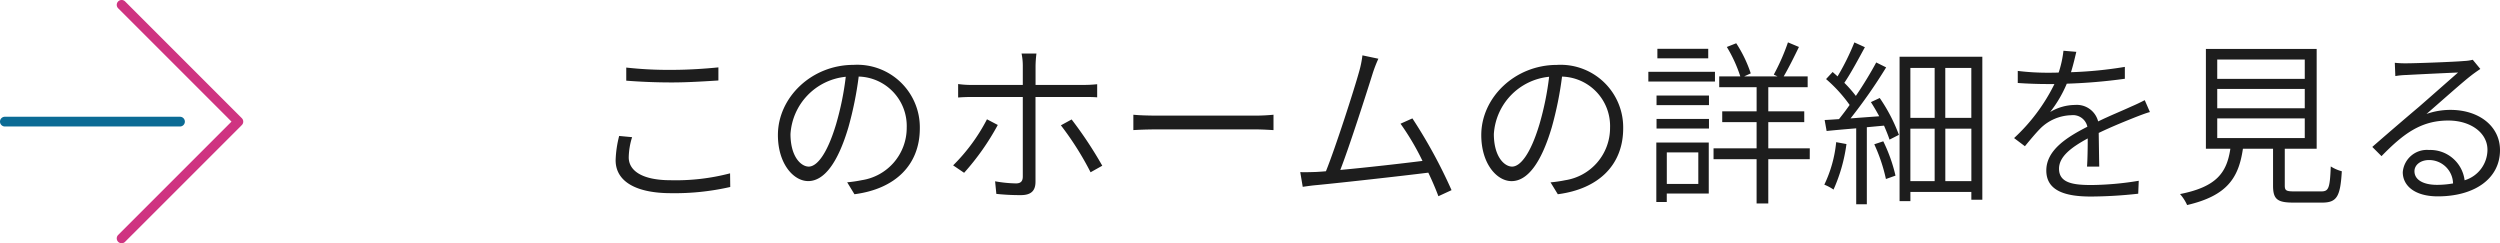 <svg xmlns="http://www.w3.org/2000/svg" width="253.994" height="24.713" viewBox="0 0 253.994 24.713">
  <g id="btn01" transform="translate(-458.287 -258.519)">
    <path id="パス_28353" data-name="パス 28353" d="M-94.374-11.16c1.4.108,2.9.18,4.662.18,1.62,0,3.51-.126,4.7-.2V-12.51c-1.26.126-3.006.252-4.7.252a38.821,38.821,0,0,1-4.662-.234Zm-.72,5.616a11.123,11.123,0,0,0-.36,2.466C-95.454-.9-93.348.27-89.838.27a25.278,25.278,0,0,0,6.03-.63l-.018-1.386a21.7,21.7,0,0,1-6.048.7c-2.862,0-4.248-.954-4.248-2.322a7.2,7.2,0,0,1,.342-2.052Zm19.26,3.114c-.774,0-1.854-.99-1.854-3.312a6.24,6.24,0,0,1,5.616-5.814,29.572,29.572,0,0,1-.99,4.842C-74-3.6-75.042-2.43-75.834-2.43ZM-71.19.378c4.158-.54,6.642-2.988,6.642-6.7a6.357,6.357,0,0,0-6.732-6.444c-4.284,0-7.686,3.33-7.686,7.128,0,2.916,1.584,4.68,3.078,4.68,1.6,0,3.006-1.818,4.086-5.472a35.738,35.738,0,0,0,1.044-5.148,5.021,5.021,0,0,1,4.878,5.2,5.374,5.374,0,0,1-4.572,5.328,13.083,13.083,0,0,1-1.476.216Zm13.464-7.614a18.582,18.582,0,0,1-3.438,4.68l1.116.756a25.15,25.15,0,0,0,3.42-4.86Zm9.81-2.268c.414,0,.936,0,1.386.036V-10.8a12.653,12.653,0,0,1-1.4.072h-4.86v-1.944a11.428,11.428,0,0,1,.09-1.242h-1.512a5.956,5.956,0,0,1,.126,1.224v1.962h-5.094a9.563,9.563,0,0,1-1.476-.09V-9.45c.468-.036.936-.054,1.494-.054h5.076v8.082c0,.486-.216.7-.7.7A13.187,13.187,0,0,1-56.9-.936l.126,1.278a22.727,22.727,0,0,0,2.484.126c1.062,0,1.494-.45,1.494-1.368V-9.5Zm-2.3,2.88A30.636,30.636,0,0,1-47.2-1.854l1.188-.666a40.84,40.84,0,0,0-3.114-4.7Zm7.362.486c.54-.036,1.44-.072,2.43-.072h9.918c.81,0,1.53.054,1.89.072V-7.7a18.936,18.936,0,0,1-1.908.09h-9.9c-1.026,0-1.908-.036-2.43-.09Zm32.328,6.1a51.189,51.189,0,0,0-3.978-7.29l-1.206.54a25.911,25.911,0,0,1,2.232,3.78c-1.98.252-5.616.666-8.352.918.9-2.286,2.736-8.028,3.258-9.7a13.4,13.4,0,0,1,.612-1.6l-1.62-.342a10.518,10.518,0,0,1-.342,1.674c-.486,1.764-2.394,7.7-3.366,10.1-.36.036-.684.054-.972.072-.522.018-1.116.036-1.638.018l.252,1.494c.5-.072,1.008-.144,1.458-.18,2.43-.234,8.568-.918,11.3-1.26.432.9.792,1.764,1.026,2.394ZM-4.374-2.43c-.774,0-1.854-.99-1.854-3.312A6.24,6.24,0,0,1-.612-11.556,29.573,29.573,0,0,1-1.6-6.714C-2.538-3.6-3.582-2.43-4.374-2.43ZM.27.378c4.158-.54,6.642-2.988,6.642-6.7A6.357,6.357,0,0,0,.18-12.762c-4.284,0-7.686,3.33-7.686,7.128,0,2.916,1.584,4.68,3.078,4.68,1.6,0,3.006-1.818,4.086-5.472A35.738,35.738,0,0,0,.7-11.574a5.021,5.021,0,0,1,4.878,5.2A5.374,5.374,0,0,1,1.008-1.044,13.083,13.083,0,0,1-.468-.828ZM15.552-14.4H10.386v.972h5.166Zm.684,2.34H9.468v.99h6.768ZM14.544-3.87v3.2h-3.2v-3.2Zm1.062-1.008H10.278V1.17H11.34V.306h4.266ZM10.3-6.3h5.328v-.972H10.3Zm0-2.376h5.328v-.972H10.3Zm15.57,4.392H21.654V-6.948h3.654v-1.1H21.654v-2.448h4v-1.1H23.22c.486-.828,1.062-1.98,1.548-2.988l-1.116-.468a21.275,21.275,0,0,1-1.44,3.276l.378.18H19.206l.666-.306a13.119,13.119,0,0,0-1.476-3.06l-.954.378a14.1,14.1,0,0,1,1.368,2.988H16.668v1.1h3.8v2.448H16.974v1.1h3.492v2.664H16.092v1.1h4.374v4.5h1.188v-4.5h4.212Zm2.682-.63a12.84,12.84,0,0,1-1.206,4.32,4.624,4.624,0,0,1,.936.5,16.616,16.616,0,0,0,1.314-4.626Zm3.87.216A16.961,16.961,0,0,1,33.606-1.17l.972-.342A16.077,16.077,0,0,0,33.336-5Zm-.342-4.284c.288.45.576.936.846,1.44-1.008.072-2,.144-2.916.216a52.554,52.554,0,0,0,3.618-5.184l-1.008-.5c-.54,1.008-1.278,2.232-2.07,3.4a12.391,12.391,0,0,0-1.17-1.332c.684-1.008,1.44-2.43,2.088-3.618L30.4-15.048a24.59,24.59,0,0,1-1.71,3.456c-.162-.162-.342-.306-.5-.45l-.666.72a14.532,14.532,0,0,1,2.394,2.628c-.36.522-.738,1.008-1.08,1.44-.54.036-1.026.072-1.458.09l.2,1.116c.882-.09,1.908-.18,3.006-.27V1.4h1.08v-7.83l1.746-.162c.234.54.432,1.026.558,1.422l.954-.486A17.015,17.015,0,0,0,32.976-9.4Zm7.56,8.028V-6.282h2.646V-.954ZM36.09-6.282h2.466V-.954H36.09Zm2.466-6.174V-7.38H36.09v-5.076ZM42.282-7.38H39.636v-5.076h2.646Zm-7.29-6.21V1.08h1.1V.144h6.192V.936H43.4V-13.59ZM55.278-2.43c-.018-.882-.036-2.412-.054-3.42,1.386-.666,2.7-1.188,3.726-1.6.468-.18,1.062-.414,1.476-.522L59.9-9.18c-.45.234-.864.432-1.368.648-.972.45-2.106.9-3.366,1.512a2.23,2.23,0,0,0-2.34-1.674,5,5,0,0,0-2.538.72,12.435,12.435,0,0,0,1.692-2.88,55.473,55.473,0,0,0,5.9-.5v-1.206a41.433,41.433,0,0,1-5.472.54c.252-.81.414-1.548.54-2.07L51.642-14.2a10.777,10.777,0,0,1-.486,2.214c-.414.018-.81.018-1.206.018A24.9,24.9,0,0,1,47-12.15v1.224c.972.072,2.142.108,2.88.108h.846a18.658,18.658,0,0,1-4.1,5.49l1.1.828c.594-.72,1.116-1.35,1.6-1.836A4.623,4.623,0,0,1,52.434-7.65a1.49,1.49,0,0,1,1.638,1.17C51.984-5.418,49.9-4.1,49.9-2.034,49.9.09,51.948.612,54.432.612A45.378,45.378,0,0,0,59.238.324L59.292-.99a30.909,30.909,0,0,1-4.806.432c-1.836,0-3.294-.2-3.294-1.656,0-1.224,1.224-2.16,2.916-3.078,0,.936-.018,2.16-.072,2.862Zm11.988-4.9h8.892v2H67.266Zm0-2.988h8.892v1.962H67.266Zm0-2.988h8.892v1.962H67.266ZM75.1.09c-.828,0-.972-.09-.972-.594V-4.248h3.24V-14.382H66.114V-4.248H68.6C68.238-1.836,67.23-.378,63.486.36a4.375,4.375,0,0,1,.72,1.116c4.086-.954,5.238-2.772,5.67-5.724h3.06V-.5c0,1.386.432,1.728,2.07,1.728h2.916c1.494,0,1.854-.612,2-3.186A3.889,3.889,0,0,1,78.8-2.448C78.714-.234,78.588.09,77.832.09Zm14.49-.666c-1.35,0-2.286-.486-2.286-1.386,0-.648.63-1.134,1.476-1.134A2.434,2.434,0,0,1,91.224-.72,9.4,9.4,0,0,1,89.586-.576Zm3.636-12.708a4.3,4.3,0,0,1-.9.126c-.918.09-4.9.234-5.814.234a9.566,9.566,0,0,1-1.206-.054l.054,1.35a7.808,7.808,0,0,1,1.134-.108c.918-.054,4.3-.216,5.238-.252-.882.774-3.006,2.646-3.978,3.492-1.026.864-3.258,2.772-4.734,4.068l.936.936c2.214-2.268,4-3.618,6.786-3.618,2.268,0,3.978,1.242,3.978,2.97a3.25,3.25,0,0,1-2.322,3.1,3.512,3.512,0,0,0-3.618-3.078,2.461,2.461,0,0,0-2.664,2.25C86.112-.5,87.318.594,89.676.594c3.708,0,6.318-1.782,6.318-4.7,0-2.394-2.088-4.086-5.04-4.086a7.337,7.337,0,0,0-2.43.414c1.4-1.206,3.672-3.24,4.518-3.888.252-.2.63-.468.954-.684Z" transform="translate(616.287 277.875)" fill="#1d1d1d"/>
    <g id="ico_arrow_01" transform="translate(451.287 251.519)">
      <path id="パス_27919" data-name="パス 27919" d="M25.287,31.989H7.494a.494.494,0,1,1,0-.989H25.287a.494.494,0,0,1,0,.989Z" transform="translate(0 -12.138)" fill="#0b6b95"/>
      <path id="パス_27920" data-name="パス 27920" d="M31.494,31.713a.494.494,0,0,1-.349-.844L42.657,19.356,31.145,7.844a.494.494,0,0,1,.7-.7L43.706,19.007a.494.494,0,0,1,0,.7L31.844,31.568A.493.493,0,0,1,31.494,31.713Z" transform="translate(-12.138)" fill="#cf3381"/>
    </g>
  </g>
</svg>
